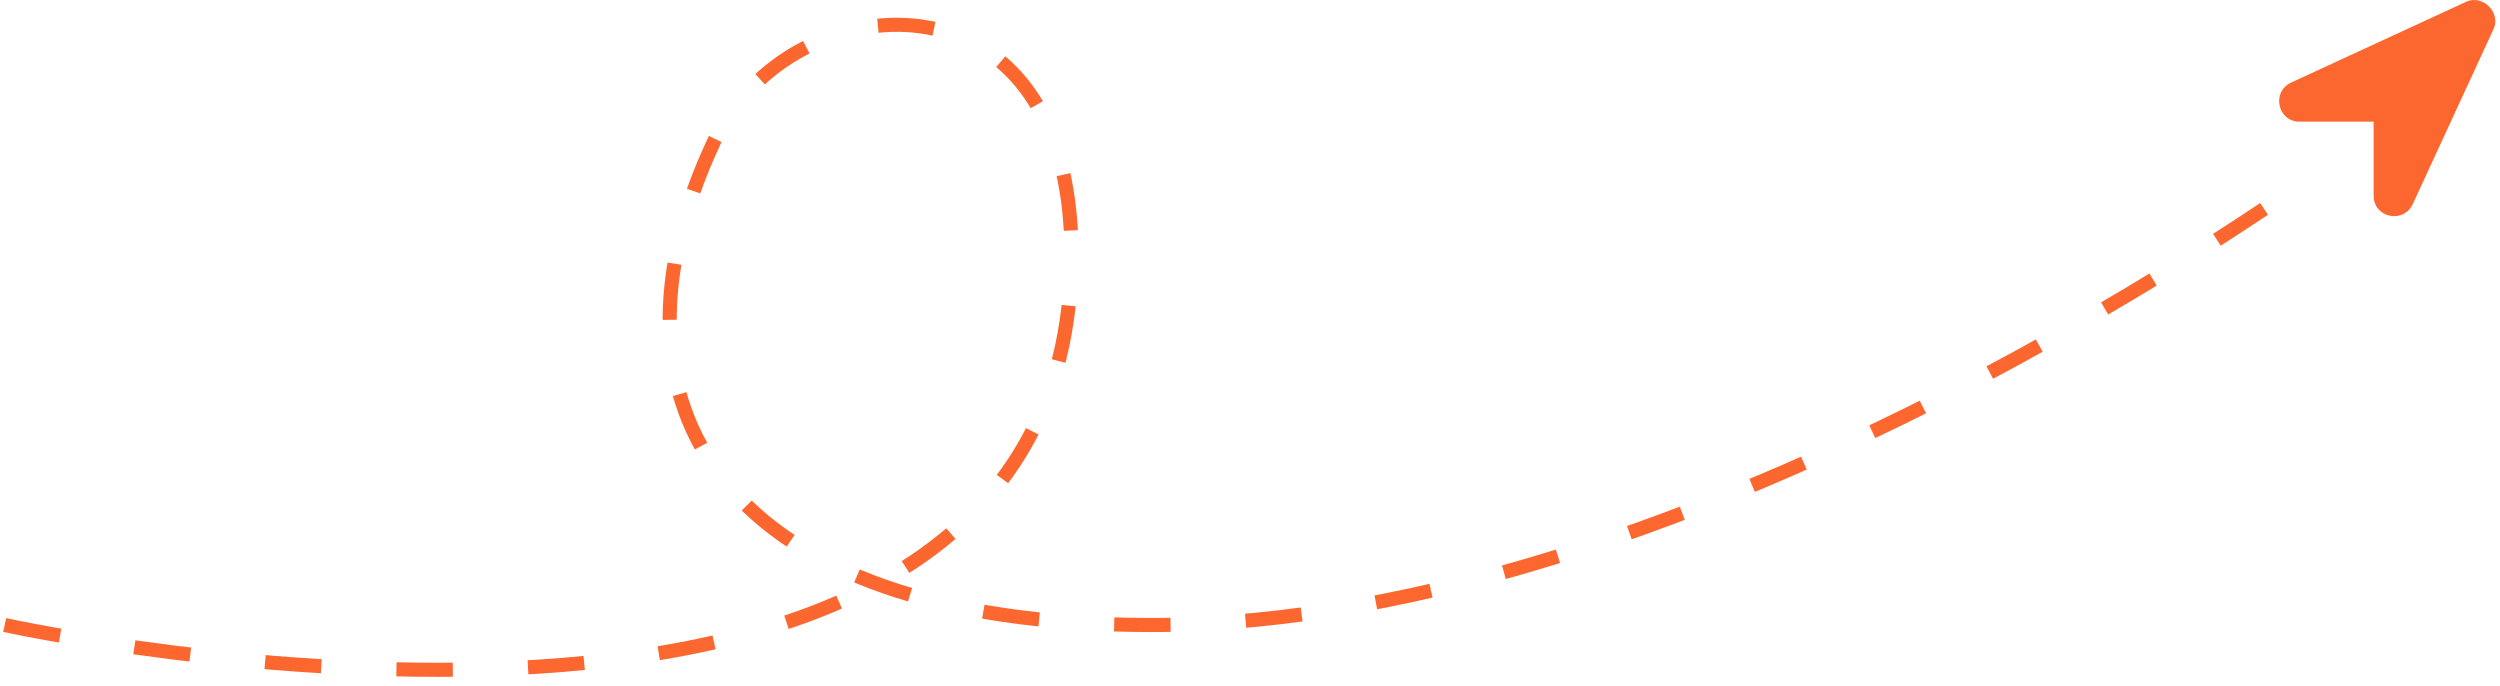 <?xml version="1.0" encoding="UTF-8"?> <svg xmlns="http://www.w3.org/2000/svg" width="266" height="73" viewBox="0 0 266 73" fill="none"> <path d="M0.5 66.5C0.5 66.5 114 91.5 114 27C114 -4.501 84 -1.999 76 15C62.764 43.126 76.869 66.5 122.5 66.5C181 66.5 247 18 247 18" stroke="#FC6730" stroke-width="1.5" stroke-dasharray="6 8"></path> <path d="M262.468 0.158L243.791 8.778C241.636 9.784 242.354 12.945 244.653 12.945H252.555V20.847C252.555 23.146 255.716 23.864 256.722 21.709L265.342 3.032C266.06 1.307 264.193 -0.561 262.468 0.158V0.158Z" fill="#FC6730"></path> </svg> 